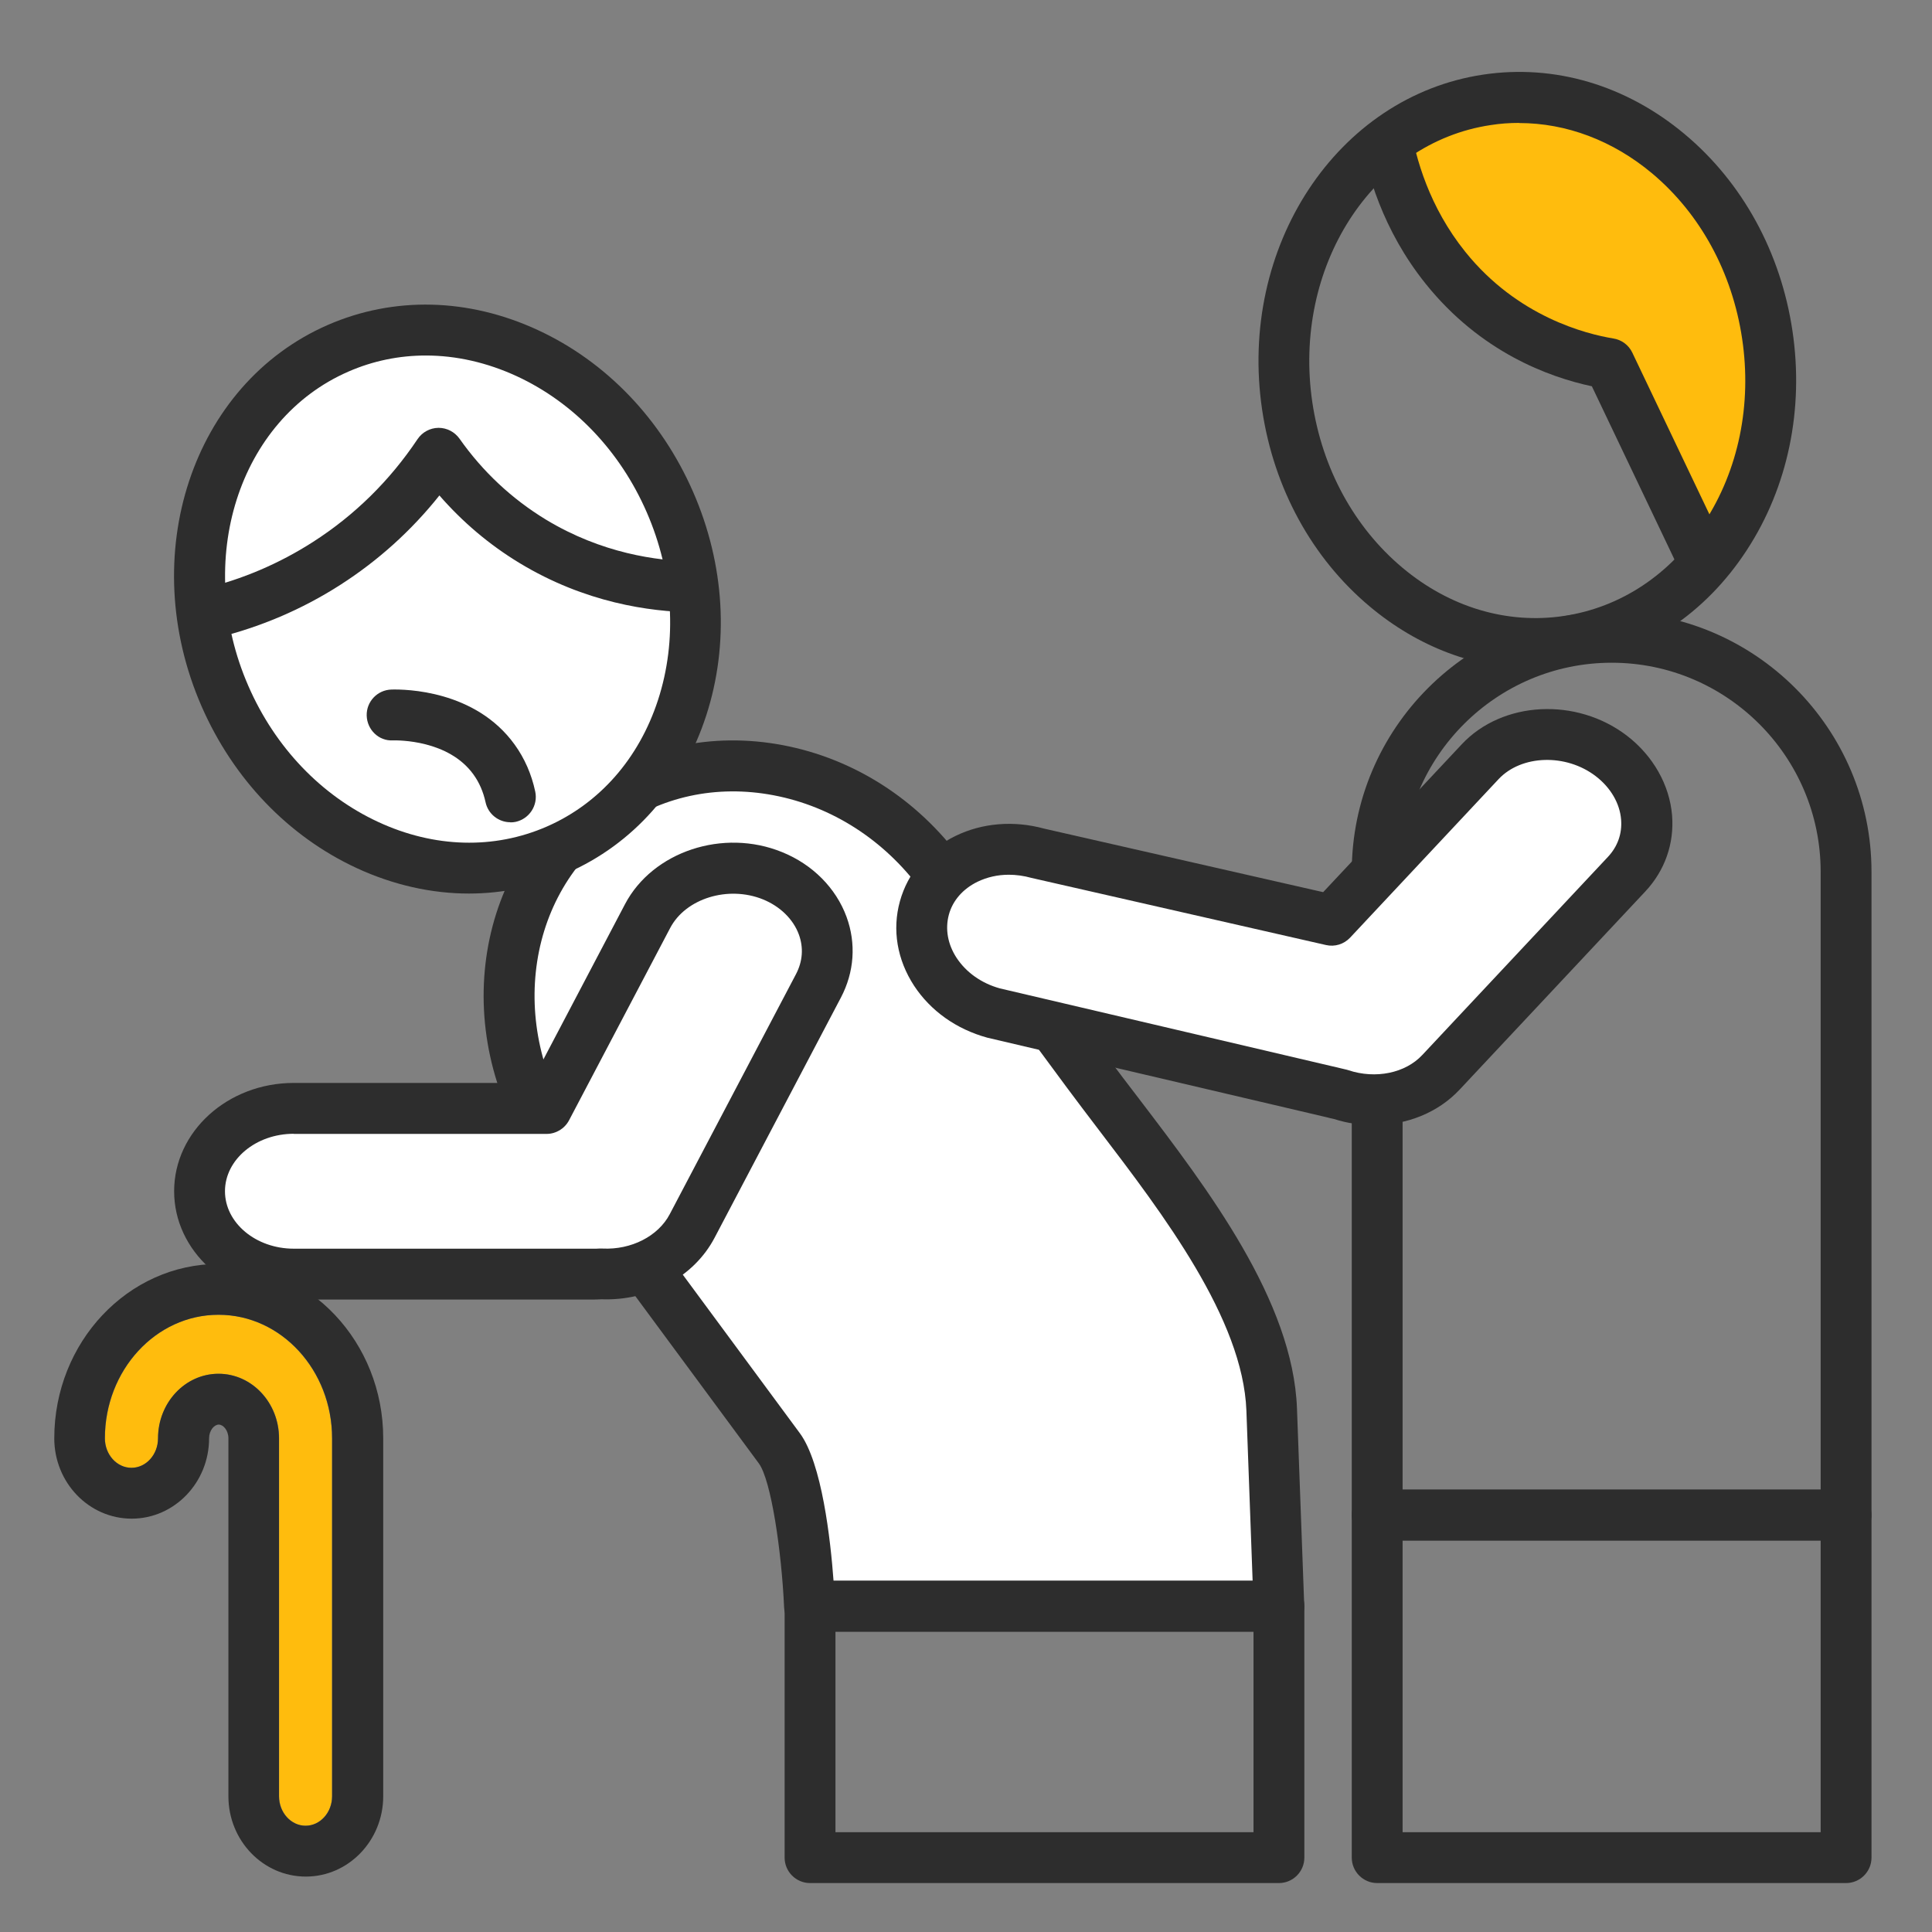 <?xml version="1.0" encoding="UTF-8"?>
<svg id="Outline_Free_Icons" xmlns="http://www.w3.org/2000/svg" viewBox="0 0 152 152">
  <rect x="0" y="0" width="152" height="152" fill="#808080" stroke="none"/>
  <defs>
    <style>
      .cls-1 {
        fill: none;
      }

      .cls-2 {
        fill: #ffbc0d;
      }

      .cls-3 {
        fill: #fff;
      }

      .cls-4 {
        fill: #2d2d2d;
      }
    </style>
  </defs>
  <g id="young_x5F_man">
    <rect class="cls-1" width="152" height="152"/>
    <g>
      <g>
        <path class="cls-3" d="M63.69,126.37s-.44-9.8-2.38-12.43l-17.1-23.16c-6.57-8.9-5.23-21.04,3-27.12h0c8.23-6.08,20.23-3.79,26.8,5.11l11.49,15.56c5.58,7.56,14.2,17.42,14.54,26.57l.57,15.46h-36.93Z"/>
        <path class="cls-4" d="M100.62,128.37h-36.93c-1.07,0-1.95-.84-2-1.91-.2-4.42-1.02-10.01-1.99-11.33l-17.1-23.16c-7.22-9.77-5.68-23.2,3.42-29.92,4.44-3.27,9.97-4.49,15.59-3.42,5.56,1.06,10.54,4.24,14.01,8.95l11.49,15.56c.79,1.07,1.64,2.18,2.52,3.33,5.39,7.07,12.1,15.87,12.41,24.35l.57,15.46c.02.54-.18,1.07-.56,1.46-.38.39-.9.61-1.44.61ZM65.58,124.37h32.97l-.49-13.39c-.27-7.21-6.55-15.45-11.6-22.07-.89-1.17-1.75-2.3-2.55-3.38l-11.49-15.56c-2.88-3.9-6.98-6.53-11.55-7.4-4.51-.86-8.93.1-12.46,2.71-7.33,5.41-8.49,16.33-2.58,24.32l17.1,23.16c1.73,2.35,2.41,8.34,2.65,11.62Z"/>
      </g>
      <g>
        <path class="cls-3" d="M60.78,68.9h0c-3.72-1.51-8.12-.09-9.84,3.18l-7.95,15.12h-19.88c-4.09,0-7.41,2.92-7.41,6.52h0c0,3.6,3.32,6.52,7.41,6.52h23.67c.18,0,.35-.01.53-.02,2.95.15,5.84-1.27,7.15-3.77l9.94-18.9c1.72-3.27.1-7.14-3.62-8.65Z"/>
        <path class="cls-4" d="M46.78,102.24h-23.67c-5.19,0-9.41-3.82-9.41-8.52s4.22-8.52,9.41-8.52h18.67l7.39-14.06c2.18-4.15,7.73-5.99,12.36-4.1,2.4.97,4.24,2.83,5.07,5.09.77,2.1.61,4.35-.44,6.35l-9.94,18.9c-1.63,3.1-5.13,4.98-8.91,4.84-.21.01-.37.02-.54.02ZM23.11,89.2c-2.98,0-5.41,2.03-5.41,4.52s2.43,4.52,5.41,4.52h23.67c.11,0,.22,0,.33-.01.08,0,.22,0,.3,0,2.25.11,4.37-.97,5.28-2.7l9.94-18.9c.52-1,.6-2.07.22-3.11-.44-1.2-1.47-2.21-2.82-2.76h0c-2.74-1.11-6.09-.08-7.31,2.26l-7.95,15.12c-.35.66-1.03,1.07-1.77,1.07h-19.88Z"/>
      </g>
      <g>
        <path class="cls-2" d="M24.05,143.64c-1.15,0-2.09-1.04-2.09-2.32v-28.16c0-2.8-2.13-5.08-4.76-5.08s-4.76,2.28-4.76,5.08c0,1.28-.94,2.32-2.09,2.32s-2.09-1.04-2.09-2.32c0-5.36,4.01-9.72,8.93-9.72s8.93,4.36,8.93,9.72v28.16c0,1.28-.94,2.32-2.09,2.32Z"/>
        <path class="cls-4" d="M17.2,103.44c4.93,0,8.93,4.36,8.93,9.72v28.16c0,1.28-.94,2.32-2.09,2.32s-2.09-1.04-2.09-2.32v-28.16c0-2.8-2.13-5.08-4.76-5.08s-4.76,2.28-4.76,5.08c0,1.28-.94,2.32-2.09,2.32s-2.09-1.04-2.09-2.32c0-5.36,4.01-9.72,8.93-9.72M17.2,99.44c-7.13,0-12.93,6.16-12.93,13.72,0,3.49,2.73,6.32,6.09,6.32s6.09-2.84,6.09-6.32c0-.62.4-1.08.76-1.08s.76.46.76,1.08v28.16c0,3.49,2.73,6.32,6.09,6.32s6.09-2.84,6.09-6.32v-28.16c0-7.57-5.8-13.72-12.93-13.72h0Z"/>
      </g>
      <polygon class="cls-2" points="108.98 12.42 116.98 7.86 132.6 12.19 139.31 32.04 134.19 42.22 126.61 28.61 116.05 23.54 108.98 12.42"/>
      <g>
        <g>
          <ellipse class="cls-3" cx="35.2" cy="47.14" rx="19.09" ry="21.52" transform="translate(-15.92 18.02) rotate(-23.58)"/>
          <path class="cls-4" d="M36.9,70.3c-2.95,0-5.95-.67-8.83-2-5.38-2.49-9.71-7.01-12.21-12.73-5.19-11.89-.74-25.34,9.92-30,5.2-2.27,11.08-2.13,16.54.4,5.38,2.49,9.71,7.01,12.21,12.73,2.5,5.72,2.86,11.97,1.03,17.6-1.86,5.72-5.75,10.12-10.96,12.39-2.46,1.07-5.06,1.61-7.71,1.61ZM33.5,27.97c-2.1,0-4.16.42-6.1,1.27-8.64,3.77-12.16,14.87-7.86,24.73,2.1,4.82,5.73,8.62,10.22,10.7,4.4,2.04,9.11,2.17,13.26.36,4.14-1.81,7.25-5.35,8.75-9.96,1.53-4.7,1.21-9.95-.89-14.77h0c-2.1-4.82-5.73-8.62-10.22-10.7-2.34-1.08-4.77-1.63-7.15-1.63Z"/>
        </g>
        <g>
          <path class="cls-3" d="M16.46,48.27c2.34-.57,5.69-1.67,9.24-3.94,4.55-2.92,7.33-6.44,8.81-8.66,1.27,1.81,3.62,4.63,7.4,6.93,5.22,3.16,10.26,3.55,12.62,3.58"/>
          <path class="cls-4" d="M16.93,50.21l-.94-3.89c3.08-.74,5.98-1.98,8.63-3.68,3.28-2.1,6.05-4.83,8.23-8.09.37-.55.98-.88,1.64-.89h.02c.65,0,1.26.32,1.64.85,1.83,2.6,4.12,4.74,6.8,6.37,4.38,2.65,8.73,3.25,11.61,3.29l-.05,4c-3.38-.04-8.48-.75-13.63-3.87-2.38-1.44-4.49-3.23-6.31-5.32-2.2,2.76-4.81,5.12-7.79,7.03-3.02,1.94-6.34,3.35-9.85,4.2Z"/>
        </g>
        <g>
          <path class="cls-3" d="M30.84,56.24c.62-.02,5.44-.07,8.02,3.5.74,1.02,1.1,2.08,1.29,2.95"/>
          <path class="cls-4" d="M40.15,64.69c-.92,0-1.75-.64-1.95-1.58-.18-.82-.5-1.56-.96-2.19-1.96-2.71-5.9-2.68-6.34-2.67-1.1.06-2.02-.84-2.05-1.95-.03-1.1.84-2.02,1.95-2.05,1.08-.03,6.6.04,9.69,4.33.78,1.08,1.33,2.33,1.62,3.7.23,1.08-.46,2.14-1.54,2.38-.14.03-.28.04-.42.04Z"/>
        </g>
      </g>
      <path class="cls-4" d="M120.78,52.62c-4.65,0-9.18-1.69-13.01-4.9-4.54-3.8-7.55-9.3-8.47-15.47-1.91-12.83,5.89-24.66,17.39-26.38,5.62-.84,11.25.83,15.86,4.69,4.54,3.8,7.55,9.29,8.47,15.46h0c.92,6.17-.35,12.3-3.59,17.26-3.28,5.04-8.19,8.28-13.8,9.11-.95.14-1.9.21-2.85.21ZM119.52,9.67c-.75,0-1.49.05-2.24.17-9.32,1.39-15.61,11.18-14.03,21.83.78,5.2,3.29,9.81,7.08,12.99,3.72,3.12,8.24,4.47,12.71,3.8,4.47-.67,8.39-3.27,11.04-7.34,2.7-4.14,3.76-9.29,2.98-14.49h0c-.78-5.2-3.29-9.81-7.08-12.99-3.1-2.59-6.75-3.96-10.46-3.96Z"/>
      <path class="cls-4" d="M100.62,148.15h-36.89c-1.1,0-2-.9-2-2v-19.78c0-1.1.9-2,2-2h36.89c1.1,0,2,.9,2,2v19.78c0,1.1-.9,2-2,2ZM65.73,144.15h32.89v-15.78h-32.89v15.78Z"/>
      <path class="cls-4" d="M145.24,148.15h-36.89c-1.1,0-2-.9-2-2v-26.95c0-1.1.9-2,2-2h36.89c1.1,0,2,.9,2,2v26.95c0,1.1-.9,2-2,2ZM110.35,144.15h32.89v-22.95h-32.89v22.95Z"/>
      <path class="cls-4" d="M145.24,121.2h-36.89c-1.1,0-2-.9-2-2v-50.61c0-11.27,9.17-20.45,20.44-20.45s20.45,9.17,20.45,20.45v50.61c0,1.1-.9,2-2,2ZM110.35,117.2h32.89v-48.61c0-9.07-7.38-16.45-16.44-16.45s-16.45,7.38-16.45,16.45v48.61Z"/>
      <g>
        <path class="cls-3" d="M126.78,59.48h0c-3.18-2.44-7.8-2.24-10.33.45l-11.68,12.47-23.17-5.28c-3.95-1.09-7.92.85-8.88,4.32h0c-.96,3.47,1.47,7.17,5.41,8.25l26.82,6.29c.17.05.34.08.51.12,2.8.93,5.96.33,7.9-1.73l14.6-15.58c2.52-2.69,1.99-6.86-1.19-9.3Z"/>
        <path class="cls-4" d="M108.11,88.53c-1.04,0-2.11-.16-3.15-.49-.19-.04-.37-.08-.54-.13l-26.74-6.27c-2.45-.67-4.47-2.12-5.76-4.08-1.34-2.05-1.74-4.41-1.12-6.65s2.17-4.07,4.37-5.14c2.11-1.03,4.59-1.23,6.97-.58l21.96,5,10.9-11.63c3.2-3.42,9.04-3.72,13.01-.67,2.05,1.58,3.34,3.86,3.54,6.25.18,2.23-.57,4.36-2.11,6l-14.6,15.58c-1.7,1.82-4.15,2.79-6.72,2.79ZM79.36,68.82c-.87,0-1.7.19-2.45.55-1.15.56-1.96,1.48-2.26,2.6s-.09,2.32.61,3.39c.76,1.15,1.96,2,3.4,2.4l26.75,6.27c.2.05.31.08.42.1.08.02.19.04.26.07,2.14.71,4.48.23,5.81-1.2l14.6-15.58c.77-.82,1.13-1.84,1.04-2.94-.1-1.28-.83-2.52-1.99-3.41-2.34-1.8-5.85-1.69-7.65.23l-11.68,12.47c-.49.52-1.21.74-1.9.58l-23.17-5.28c-.61-.17-1.21-.25-1.8-.25Z"/>
      </g>
      <path class="cls-4" d="M132.32,45.24l-7.08-14.85c-3.38-.72-8.76-2.68-13.08-8.07-3.37-4.2-4.66-8.74-5.15-11.81l3.95-.63c.41,2.59,1.5,6.42,4.32,9.93,4.11,5.12,9.52,6.47,11.65,6.82.65.1,1.21.52,1.49,1.11l7.52,15.77-3.61,1.72Z"/>
    </g>
  </g>
</svg>
